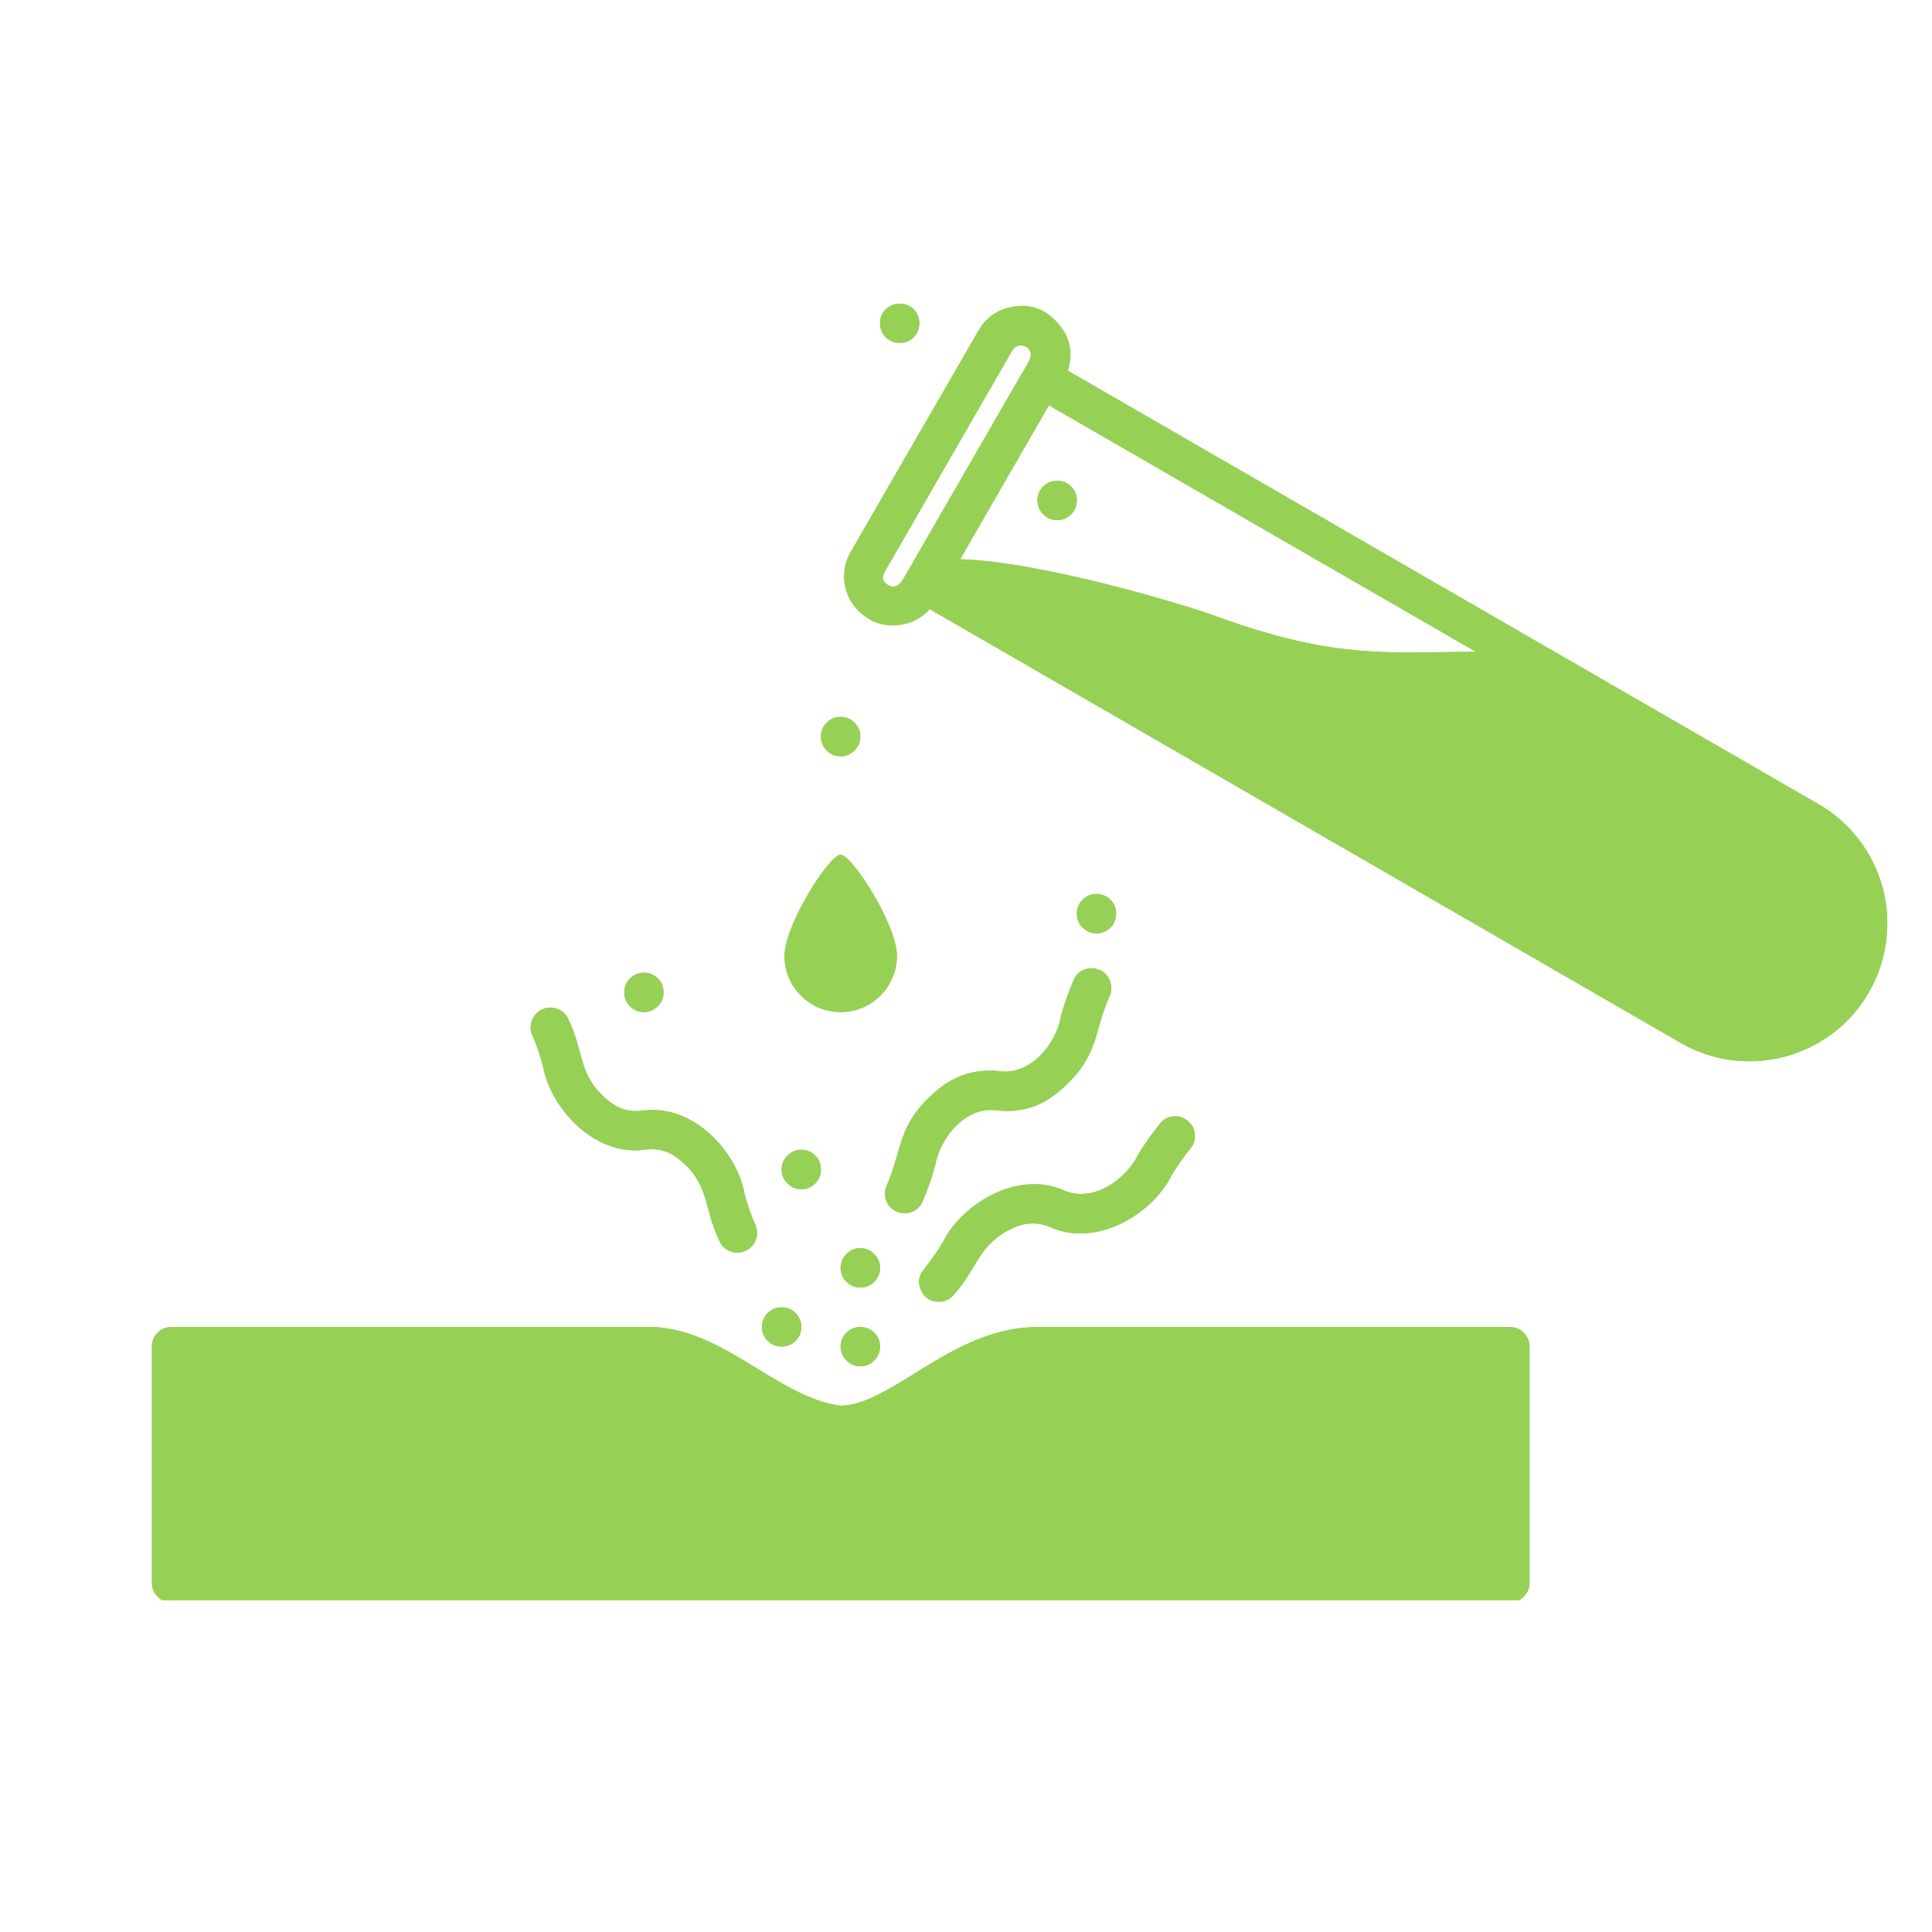 <svg xmlns="http://www.w3.org/2000/svg" xmlns:xlink="http://www.w3.org/1999/xlink" width="50" zoomAndPan="magnify" viewBox="0 0 37.5 37.5" height="50" preserveAspectRatio="xMidYMid meet" version="1.0"><defs><clipPath id="189e464092"><path d="M 16 5.895 L 36.973 5.895 L 36.973 21 L 16 21 Z M 16 5.895 " clip-rule="nonzero"/></clipPath><clipPath id="1b8aad39cf"><path d="M 2.926 25 L 30 25 L 30 31.059 L 2.926 31.059 Z M 2.926 25 " clip-rule="nonzero"/></clipPath><clipPath id="7c5c728323"><path d="M 17 5.895 L 18 5.895 L 18 7 L 17 7 Z M 17 5.895 " clip-rule="nonzero"/></clipPath><clipPath id="7b33a9e143"><path d="M 16 5.895 L 36.973 5.895 L 36.973 21 L 16 21 Z M 16 5.895 " clip-rule="nonzero"/></clipPath><clipPath id="d218821822"><path d="M 2.926 25 L 30 25 L 30 31.059 L 2.926 31.059 Z M 2.926 25 " clip-rule="nonzero"/></clipPath><clipPath id="efc6c05359"><path d="M 17 5.895 L 18 5.895 L 18 7 L 17 7 Z M 17 5.895 " clip-rule="nonzero"/></clipPath></defs><g clip-path="url(#189e464092)"><path fill="#96d055" d="M 35.297 15.609 L 20.727 7.195 C 20.84 6.836 20.766 6.52 20.508 6.246 C 20.25 5.969 19.938 5.879 19.57 5.973 C 19.316 6.039 19.125 6.188 18.992 6.418 L 16.508 10.719 C 16.391 10.93 16.355 11.152 16.406 11.391 C 16.461 11.629 16.586 11.816 16.781 11.957 C 16.977 12.102 17.199 12.16 17.438 12.133 C 17.68 12.105 17.883 12.004 18.047 11.824 L 32.621 20.242 C 32.93 20.418 33.258 20.531 33.609 20.578 C 33.961 20.621 34.309 20.598 34.652 20.508 C 34.992 20.414 35.305 20.262 35.586 20.047 C 35.867 19.832 36.098 19.57 36.273 19.262 C 36.453 18.953 36.562 18.625 36.609 18.273 C 36.656 17.922 36.633 17.574 36.543 17.234 C 36.449 16.891 36.297 16.578 36.082 16.297 C 35.863 16.016 35.605 15.785 35.297 15.609 Z M 20.359 7.867 L 28.648 12.652 C 27.035 12.648 25.961 12.82 23.648 11.977 C 22.965 11.723 20.195 10.898 18.637 10.855 C 19.059 10.125 19.934 8.605 20.359 7.867 Z M 17.242 11.359 C 17.129 11.297 17.105 11.211 17.172 11.098 L 19.652 6.797 C 19.695 6.727 19.762 6.695 19.844 6.707 C 19.926 6.719 19.98 6.766 20.004 6.844 C 20.059 6.938 19.797 7.289 19.754 7.387 L 17.598 11.125 C 17.523 11.258 17.43 11.461 17.242 11.359 Z M 17.242 11.359 " fill-opacity="1" fill-rule="nonzero"/></g><g clip-path="url(#1b8aad39cf)"><path fill="#96d055" d="M 29.305 25.758 L 20.137 25.758 C 19.211 25.758 18.434 26.234 17.75 26.66 C 17.23 26.98 16.742 27.285 16.316 27.285 C 15.066 27.125 13.965 25.691 12.496 25.758 L 3.328 25.758 C 3.223 25.758 3.133 25.793 3.059 25.867 C 2.984 25.941 2.949 26.031 2.949 26.137 L 2.949 30.723 C 2.949 30.828 2.984 30.918 3.059 30.992 C 3.133 31.066 3.223 31.105 3.328 31.105 L 29.305 31.105 C 29.41 31.105 29.5 31.066 29.574 30.992 C 29.648 30.918 29.688 30.828 29.688 30.723 L 29.688 26.137 C 29.688 26.031 29.648 25.941 29.574 25.867 C 29.5 25.793 29.41 25.758 29.305 25.758 Z M 29.305 25.758 " fill-opacity="1" fill-rule="nonzero"/></g><path fill="#96d055" d="M 10.539 20.695 C 10.691 21.527 11.551 22.445 12.504 22.316 C 12.758 22.277 12.984 22.34 13.184 22.504 C 13.785 22.992 13.648 23.438 13.965 24.09 C 14.008 24.184 14.078 24.25 14.176 24.289 C 14.273 24.328 14.371 24.324 14.465 24.281 C 14.562 24.238 14.629 24.168 14.668 24.07 C 14.707 23.977 14.703 23.879 14.664 23.781 C 14.578 23.586 14.508 23.383 14.453 23.176 C 14.305 22.344 13.449 21.43 12.492 21.555 C 12.234 21.594 12.008 21.531 11.812 21.367 C 11.211 20.879 11.348 20.434 11.031 19.781 C 10.988 19.688 10.918 19.621 10.82 19.582 C 10.723 19.547 10.625 19.547 10.527 19.59 C 10.434 19.633 10.367 19.703 10.328 19.801 C 10.289 19.898 10.289 19.996 10.332 20.09 C 10.418 20.289 10.484 20.488 10.539 20.695 Z M 10.539 20.695 " fill-opacity="1" fill-rule="nonzero"/><path fill="#96d055" d="M 20.594 19.723 C 20.508 20.242 20.008 20.891 19.379 20.789 C 18.938 20.746 18.543 20.867 18.199 21.152 C 17.402 21.824 17.539 22.266 17.207 23.02 C 17.168 23.113 17.164 23.211 17.203 23.309 C 17.242 23.406 17.309 23.477 17.406 23.516 C 17.5 23.559 17.598 23.562 17.695 23.523 C 17.793 23.488 17.863 23.422 17.906 23.324 C 18.004 23.098 18.086 22.863 18.152 22.621 C 18.238 22.102 18.738 21.453 19.367 21.555 C 19.812 21.602 20.207 21.48 20.547 21.191 C 21.344 20.523 21.207 20.078 21.539 19.328 C 21.582 19.23 21.582 19.133 21.543 19.035 C 21.504 18.938 21.438 18.867 21.344 18.828 C 21.246 18.785 21.148 18.781 21.051 18.82 C 20.953 18.855 20.883 18.922 20.84 19.02 C 20.742 19.246 20.66 19.48 20.594 19.723 Z M 20.594 19.723 " fill-opacity="1" fill-rule="nonzero"/><path fill="#96d055" d="M 20.633 23.098 C 19.75 22.715 18.668 23.363 18.297 24.117 C 18.188 24.301 18.062 24.473 17.93 24.641 C 17.828 24.766 17.812 24.898 17.879 25.047 C 17.945 25.191 18.062 25.266 18.223 25.266 C 18.34 25.266 18.438 25.223 18.516 25.129 C 18.996 24.59 18.992 24.125 19.703 23.82 C 19.938 23.719 20.176 23.723 20.406 23.828 C 21.289 24.211 22.371 23.566 22.742 22.812 C 22.852 22.629 22.973 22.453 23.109 22.289 C 23.176 22.207 23.203 22.113 23.191 22.012 C 23.18 21.906 23.137 21.824 23.055 21.758 C 22.977 21.691 22.887 21.66 22.781 21.668 C 22.676 21.676 22.59 21.719 22.523 21.801 C 22.367 21.992 22.223 22.195 22.094 22.406 C 21.867 22.883 21.211 23.367 20.633 23.098 Z M 20.633 23.098 " fill-opacity="1" fill-rule="nonzero"/><path fill="#96d055" d="M 16.316 19.645 C 16.461 19.645 16.602 19.617 16.734 19.562 C 16.867 19.508 16.988 19.426 17.09 19.324 C 17.191 19.223 17.27 19.105 17.324 18.969 C 17.383 18.836 17.41 18.699 17.41 18.555 C 17.41 17.949 16.535 16.59 16.316 16.59 C 16.098 16.59 15.227 17.949 15.227 18.555 C 15.227 18.699 15.254 18.836 15.309 18.969 C 15.363 19.105 15.441 19.223 15.547 19.324 C 15.648 19.426 15.766 19.508 15.898 19.562 C 16.035 19.617 16.172 19.645 16.316 19.645 Z M 16.316 19.645 " fill-opacity="1" fill-rule="nonzero"/><path fill="#96d055" d="M 16.699 24.227 C 16.594 24.227 16.504 24.266 16.43 24.34 C 16.355 24.414 16.316 24.504 16.316 24.609 C 16.316 24.715 16.355 24.805 16.43 24.879 C 16.504 24.953 16.594 24.992 16.699 24.992 C 16.805 24.992 16.895 24.953 16.969 24.879 C 17.043 24.805 17.082 24.715 17.082 24.609 C 17.082 24.504 17.043 24.414 16.969 24.34 C 16.895 24.266 16.805 24.227 16.699 24.227 Z M 16.699 24.227 " fill-opacity="1" fill-rule="nonzero"/><path fill="#96d055" d="M 20.52 10.094 C 20.625 10.094 20.715 10.059 20.789 9.984 C 20.863 9.91 20.902 9.82 20.902 9.715 C 20.902 9.605 20.863 9.516 20.789 9.441 C 20.715 9.367 20.625 9.332 20.52 9.332 C 20.414 9.332 20.324 9.367 20.25 9.441 C 20.176 9.516 20.137 9.605 20.137 9.715 C 20.137 9.82 20.176 9.91 20.25 9.984 C 20.324 10.059 20.414 10.094 20.52 10.094 Z M 20.52 10.094 " fill-opacity="1" fill-rule="nonzero"/><path fill="#96d055" d="M 21.281 18.117 C 21.387 18.117 21.48 18.078 21.555 18.004 C 21.629 17.93 21.664 17.84 21.664 17.734 C 21.664 17.629 21.629 17.539 21.555 17.465 C 21.48 17.391 21.387 17.352 21.281 17.352 C 21.176 17.352 21.086 17.391 21.012 17.465 C 20.938 17.539 20.902 17.629 20.902 17.734 C 20.902 17.84 20.938 17.93 21.012 18.004 C 21.086 18.078 21.176 18.117 21.281 18.117 Z M 21.281 18.117 " fill-opacity="1" fill-rule="nonzero"/><path fill="#96d055" d="M 15.172 26.137 C 15.277 26.137 15.367 26.102 15.441 26.027 C 15.516 25.953 15.555 25.863 15.555 25.758 C 15.555 25.652 15.516 25.562 15.441 25.484 C 15.367 25.41 15.277 25.375 15.172 25.375 C 15.066 25.375 14.977 25.41 14.902 25.484 C 14.828 25.562 14.789 25.652 14.789 25.758 C 14.789 25.863 14.828 25.953 14.902 26.027 C 14.977 26.102 15.066 26.137 15.172 26.137 Z M 15.172 26.137 " fill-opacity="1" fill-rule="nonzero"/><path fill="#96d055" d="M 15.555 23.082 C 15.66 23.082 15.75 23.047 15.824 22.969 C 15.898 22.895 15.934 22.805 15.934 22.699 C 15.934 22.594 15.898 22.504 15.824 22.43 C 15.75 22.355 15.66 22.316 15.555 22.316 C 15.449 22.316 15.359 22.355 15.285 22.43 C 15.207 22.504 15.172 22.594 15.172 22.699 C 15.172 22.805 15.207 22.895 15.285 22.969 C 15.359 23.047 15.449 23.082 15.555 23.082 Z M 15.555 23.082 " fill-opacity="1" fill-rule="nonzero"/><path fill="#96d055" d="M 12.496 19.645 C 12.602 19.645 12.691 19.605 12.77 19.531 C 12.844 19.457 12.879 19.367 12.879 19.262 C 12.879 19.156 12.844 19.066 12.77 18.992 C 12.691 18.918 12.602 18.879 12.496 18.879 C 12.391 18.879 12.301 18.918 12.227 18.992 C 12.152 19.066 12.117 19.156 12.117 19.262 C 12.117 19.367 12.152 19.457 12.227 19.531 C 12.301 19.605 12.391 19.645 12.496 19.645 Z M 12.496 19.645 " fill-opacity="1" fill-rule="nonzero"/><path fill="#96d055" d="M 16.316 14.68 C 16.422 14.68 16.512 14.641 16.586 14.566 C 16.66 14.492 16.699 14.402 16.699 14.297 C 16.699 14.191 16.66 14.102 16.586 14.027 C 16.512 13.953 16.422 13.914 16.316 13.914 C 16.211 13.914 16.121 13.953 16.047 14.027 C 15.973 14.102 15.934 14.191 15.934 14.297 C 15.934 14.402 15.973 14.492 16.047 14.566 C 16.121 14.641 16.211 14.68 16.316 14.68 Z M 16.316 14.68 " fill-opacity="1" fill-rule="nonzero"/><path fill="#96d055" d="M 16.699 25.758 C 16.594 25.758 16.504 25.793 16.43 25.867 C 16.355 25.941 16.316 26.031 16.316 26.137 C 16.316 26.242 16.355 26.332 16.43 26.406 C 16.504 26.484 16.594 26.52 16.699 26.52 C 16.805 26.52 16.895 26.484 16.969 26.406 C 17.043 26.332 17.082 26.242 17.082 26.137 C 17.082 26.031 17.043 25.941 16.969 25.867 C 16.895 25.793 16.805 25.758 16.699 25.758 Z M 16.699 25.758 " fill-opacity="1" fill-rule="nonzero"/><g clip-path="url(#7c5c728323)"><path fill="#96d055" d="M 17.465 6.656 C 17.57 6.656 17.66 6.621 17.734 6.547 C 17.809 6.469 17.844 6.379 17.844 6.273 C 17.844 6.168 17.809 6.078 17.734 6.004 C 17.66 5.93 17.57 5.895 17.465 5.895 C 17.359 5.895 17.27 5.93 17.191 6.004 C 17.117 6.078 17.082 6.168 17.082 6.273 C 17.082 6.379 17.117 6.469 17.191 6.547 C 17.27 6.621 17.359 6.656 17.465 6.656 Z M 17.465 6.656 " fill-opacity="1" fill-rule="nonzero"/></g><g clip-path="url(#7b33a9e143)"><path fill="#96d055" d="M 35.297 15.609 L 20.727 7.195 C 20.84 6.836 20.766 6.52 20.508 6.246 C 20.25 5.969 19.938 5.879 19.57 5.973 C 19.316 6.039 19.125 6.188 18.992 6.418 L 16.508 10.719 C 16.391 10.93 16.355 11.152 16.406 11.391 C 16.461 11.629 16.586 11.816 16.781 11.957 C 16.977 12.102 17.199 12.16 17.438 12.133 C 17.68 12.105 17.883 12.004 18.047 11.824 L 32.621 20.242 C 32.93 20.418 33.258 20.531 33.609 20.578 C 33.961 20.621 34.309 20.598 34.652 20.508 C 34.992 20.414 35.305 20.262 35.586 20.047 C 35.867 19.832 36.098 19.57 36.273 19.262 C 36.453 18.953 36.562 18.625 36.609 18.273 C 36.656 17.922 36.633 17.574 36.543 17.234 C 36.449 16.891 36.297 16.578 36.082 16.297 C 35.863 16.016 35.605 15.785 35.297 15.609 Z M 20.359 7.867 L 28.648 12.652 C 27.035 12.648 25.961 12.82 23.648 11.977 C 22.965 11.723 20.195 10.898 18.637 10.855 C 19.059 10.125 19.934 8.605 20.359 7.867 Z M 17.242 11.359 C 17.129 11.297 17.105 11.211 17.172 11.098 L 19.652 6.797 C 19.695 6.727 19.762 6.695 19.844 6.707 C 19.926 6.719 19.98 6.766 20.004 6.844 C 20.059 6.938 19.797 7.289 19.754 7.387 L 17.598 11.125 C 17.523 11.258 17.43 11.461 17.242 11.359 Z M 17.242 11.359 " fill-opacity="1" fill-rule="nonzero"/></g><g clip-path="url(#d218821822)"><path fill="#96d055" d="M 29.305 25.758 L 20.137 25.758 C 19.211 25.758 18.434 26.234 17.75 26.66 C 17.23 26.98 16.742 27.285 16.316 27.285 C 15.066 27.125 13.965 25.691 12.496 25.758 L 3.328 25.758 C 3.223 25.758 3.133 25.793 3.059 25.867 C 2.984 25.941 2.949 26.031 2.949 26.137 L 2.949 30.723 C 2.949 30.828 2.984 30.918 3.059 30.992 C 3.133 31.066 3.223 31.105 3.328 31.105 L 29.305 31.105 C 29.41 31.105 29.5 31.066 29.574 30.992 C 29.648 30.918 29.688 30.828 29.688 30.723 L 29.688 26.137 C 29.688 26.031 29.648 25.941 29.574 25.867 C 29.5 25.793 29.41 25.758 29.305 25.758 Z M 29.305 25.758 " fill-opacity="1" fill-rule="nonzero"/></g><path fill="#96d055" d="M 10.539 20.695 C 10.691 21.527 11.551 22.445 12.504 22.316 C 12.758 22.277 12.984 22.34 13.184 22.504 C 13.785 22.992 13.648 23.438 13.965 24.09 C 14.008 24.184 14.078 24.25 14.176 24.289 C 14.273 24.328 14.371 24.324 14.465 24.281 C 14.562 24.238 14.629 24.168 14.668 24.07 C 14.707 23.977 14.703 23.879 14.664 23.781 C 14.578 23.586 14.508 23.383 14.453 23.176 C 14.305 22.344 13.449 21.43 12.492 21.555 C 12.234 21.594 12.008 21.531 11.812 21.367 C 11.211 20.879 11.348 20.434 11.031 19.781 C 10.988 19.688 10.918 19.621 10.82 19.582 C 10.723 19.547 10.625 19.547 10.527 19.59 C 10.434 19.633 10.367 19.703 10.328 19.801 C 10.289 19.898 10.289 19.996 10.332 20.09 C 10.418 20.289 10.484 20.488 10.539 20.695 Z M 10.539 20.695 " fill-opacity="1" fill-rule="nonzero"/><path fill="#96d055" d="M 20.594 19.723 C 20.508 20.242 20.008 20.891 19.379 20.789 C 18.938 20.746 18.543 20.867 18.199 21.152 C 17.402 21.824 17.539 22.266 17.207 23.02 C 17.168 23.113 17.164 23.211 17.203 23.309 C 17.242 23.406 17.309 23.477 17.406 23.516 C 17.5 23.559 17.598 23.562 17.695 23.523 C 17.793 23.488 17.863 23.422 17.906 23.324 C 18.004 23.098 18.086 22.863 18.152 22.621 C 18.238 22.102 18.738 21.453 19.367 21.555 C 19.812 21.602 20.207 21.48 20.547 21.191 C 21.344 20.523 21.207 20.078 21.539 19.328 C 21.582 19.23 21.582 19.133 21.543 19.035 C 21.504 18.938 21.438 18.867 21.344 18.828 C 21.246 18.785 21.148 18.781 21.051 18.82 C 20.953 18.855 20.883 18.922 20.84 19.02 C 20.742 19.246 20.66 19.48 20.594 19.723 Z M 20.594 19.723 " fill-opacity="1" fill-rule="nonzero"/><path fill="#96d055" d="M 20.633 23.098 C 19.75 22.715 18.668 23.363 18.297 24.117 C 18.188 24.301 18.062 24.473 17.93 24.641 C 17.828 24.766 17.812 24.898 17.879 25.047 C 17.945 25.191 18.062 25.266 18.223 25.266 C 18.34 25.266 18.438 25.223 18.516 25.129 C 18.996 24.59 18.992 24.125 19.703 23.82 C 19.938 23.719 20.176 23.723 20.406 23.828 C 21.289 24.211 22.371 23.566 22.742 22.812 C 22.852 22.629 22.973 22.453 23.109 22.289 C 23.176 22.207 23.203 22.113 23.191 22.012 C 23.18 21.906 23.137 21.824 23.055 21.758 C 22.977 21.691 22.887 21.66 22.781 21.668 C 22.676 21.676 22.59 21.719 22.523 21.801 C 22.367 21.992 22.223 22.195 22.094 22.406 C 21.867 22.883 21.211 23.367 20.633 23.098 Z M 20.633 23.098 " fill-opacity="1" fill-rule="nonzero"/><path fill="#96d055" d="M 16.316 19.645 C 16.461 19.645 16.602 19.617 16.734 19.562 C 16.867 19.508 16.988 19.426 17.09 19.324 C 17.191 19.223 17.27 19.105 17.324 18.969 C 17.383 18.836 17.41 18.699 17.41 18.555 C 17.41 17.949 16.535 16.59 16.316 16.59 C 16.098 16.59 15.227 17.949 15.227 18.555 C 15.227 18.699 15.254 18.836 15.309 18.969 C 15.363 19.105 15.441 19.223 15.547 19.324 C 15.648 19.426 15.766 19.508 15.898 19.562 C 16.035 19.617 16.172 19.645 16.316 19.645 Z M 16.316 19.645 " fill-opacity="1" fill-rule="nonzero"/><path fill="#96d055" d="M 16.699 24.227 C 16.594 24.227 16.504 24.266 16.43 24.34 C 16.355 24.414 16.316 24.504 16.316 24.609 C 16.316 24.715 16.355 24.805 16.43 24.879 C 16.504 24.953 16.594 24.992 16.699 24.992 C 16.805 24.992 16.895 24.953 16.969 24.879 C 17.043 24.805 17.082 24.715 17.082 24.609 C 17.082 24.504 17.043 24.414 16.969 24.34 C 16.895 24.266 16.805 24.227 16.699 24.227 Z M 16.699 24.227 " fill-opacity="1" fill-rule="nonzero"/><path fill="#96d055" d="M 20.52 10.094 C 20.625 10.094 20.715 10.059 20.789 9.984 C 20.863 9.91 20.902 9.82 20.902 9.715 C 20.902 9.605 20.863 9.516 20.789 9.441 C 20.715 9.367 20.625 9.332 20.52 9.332 C 20.414 9.332 20.324 9.367 20.25 9.441 C 20.176 9.516 20.137 9.605 20.137 9.715 C 20.137 9.82 20.176 9.91 20.25 9.984 C 20.324 10.059 20.414 10.094 20.52 10.094 Z M 20.52 10.094 " fill-opacity="1" fill-rule="nonzero"/><path fill="#96d055" d="M 21.281 18.117 C 21.387 18.117 21.48 18.078 21.555 18.004 C 21.629 17.93 21.664 17.84 21.664 17.734 C 21.664 17.629 21.629 17.539 21.555 17.465 C 21.48 17.391 21.387 17.352 21.281 17.352 C 21.176 17.352 21.086 17.391 21.012 17.465 C 20.938 17.539 20.902 17.629 20.902 17.734 C 20.902 17.84 20.938 17.93 21.012 18.004 C 21.086 18.078 21.176 18.117 21.281 18.117 Z M 21.281 18.117 " fill-opacity="1" fill-rule="nonzero"/><path fill="#96d055" d="M 15.172 26.137 C 15.277 26.137 15.367 26.102 15.441 26.027 C 15.516 25.953 15.555 25.863 15.555 25.758 C 15.555 25.652 15.516 25.562 15.441 25.484 C 15.367 25.41 15.277 25.375 15.172 25.375 C 15.066 25.375 14.977 25.41 14.902 25.484 C 14.828 25.562 14.789 25.652 14.789 25.758 C 14.789 25.863 14.828 25.953 14.902 26.027 C 14.977 26.102 15.066 26.137 15.172 26.137 Z M 15.172 26.137 " fill-opacity="1" fill-rule="nonzero"/><path fill="#96d055" d="M 15.555 23.082 C 15.66 23.082 15.75 23.047 15.824 22.969 C 15.898 22.895 15.934 22.805 15.934 22.699 C 15.934 22.594 15.898 22.504 15.824 22.43 C 15.75 22.355 15.66 22.316 15.555 22.316 C 15.449 22.316 15.359 22.355 15.285 22.43 C 15.207 22.504 15.172 22.594 15.172 22.699 C 15.172 22.805 15.207 22.895 15.285 22.969 C 15.359 23.047 15.449 23.082 15.555 23.082 Z M 15.555 23.082 " fill-opacity="1" fill-rule="nonzero"/><path fill="#96d055" d="M 12.496 19.645 C 12.602 19.645 12.691 19.605 12.77 19.531 C 12.844 19.457 12.879 19.367 12.879 19.262 C 12.879 19.156 12.844 19.066 12.77 18.992 C 12.691 18.918 12.602 18.879 12.496 18.879 C 12.391 18.879 12.301 18.918 12.227 18.992 C 12.152 19.066 12.117 19.156 12.117 19.262 C 12.117 19.367 12.152 19.457 12.227 19.531 C 12.301 19.605 12.391 19.645 12.496 19.645 Z M 12.496 19.645 " fill-opacity="1" fill-rule="nonzero"/><path fill="#96d055" d="M 16.316 14.68 C 16.422 14.68 16.512 14.641 16.586 14.566 C 16.66 14.492 16.699 14.402 16.699 14.297 C 16.699 14.191 16.66 14.102 16.586 14.027 C 16.512 13.953 16.422 13.914 16.316 13.914 C 16.211 13.914 16.121 13.953 16.047 14.027 C 15.973 14.102 15.934 14.191 15.934 14.297 C 15.934 14.402 15.973 14.492 16.047 14.566 C 16.121 14.641 16.211 14.68 16.316 14.68 Z M 16.316 14.68 " fill-opacity="1" fill-rule="nonzero"/><path fill="#96d055" d="M 16.699 25.758 C 16.594 25.758 16.504 25.793 16.43 25.867 C 16.355 25.941 16.316 26.031 16.316 26.137 C 16.316 26.242 16.355 26.332 16.43 26.406 C 16.504 26.484 16.594 26.52 16.699 26.52 C 16.805 26.52 16.895 26.484 16.969 26.406 C 17.043 26.332 17.082 26.242 17.082 26.137 C 17.082 26.031 17.043 25.941 16.969 25.867 C 16.895 25.793 16.805 25.758 16.699 25.758 Z M 16.699 25.758 " fill-opacity="1" fill-rule="nonzero"/><g clip-path="url(#efc6c05359)"><path fill="#96d055" d="M 17.465 6.656 C 17.57 6.656 17.66 6.621 17.734 6.547 C 17.809 6.469 17.844 6.379 17.844 6.273 C 17.844 6.168 17.809 6.078 17.734 6.004 C 17.66 5.93 17.57 5.895 17.465 5.895 C 17.359 5.895 17.27 5.93 17.191 6.004 C 17.117 6.078 17.082 6.168 17.082 6.273 C 17.082 6.379 17.117 6.469 17.191 6.547 C 17.27 6.621 17.359 6.656 17.465 6.656 Z M 17.465 6.656 " fill-opacity="1" fill-rule="nonzero"/></g></svg>